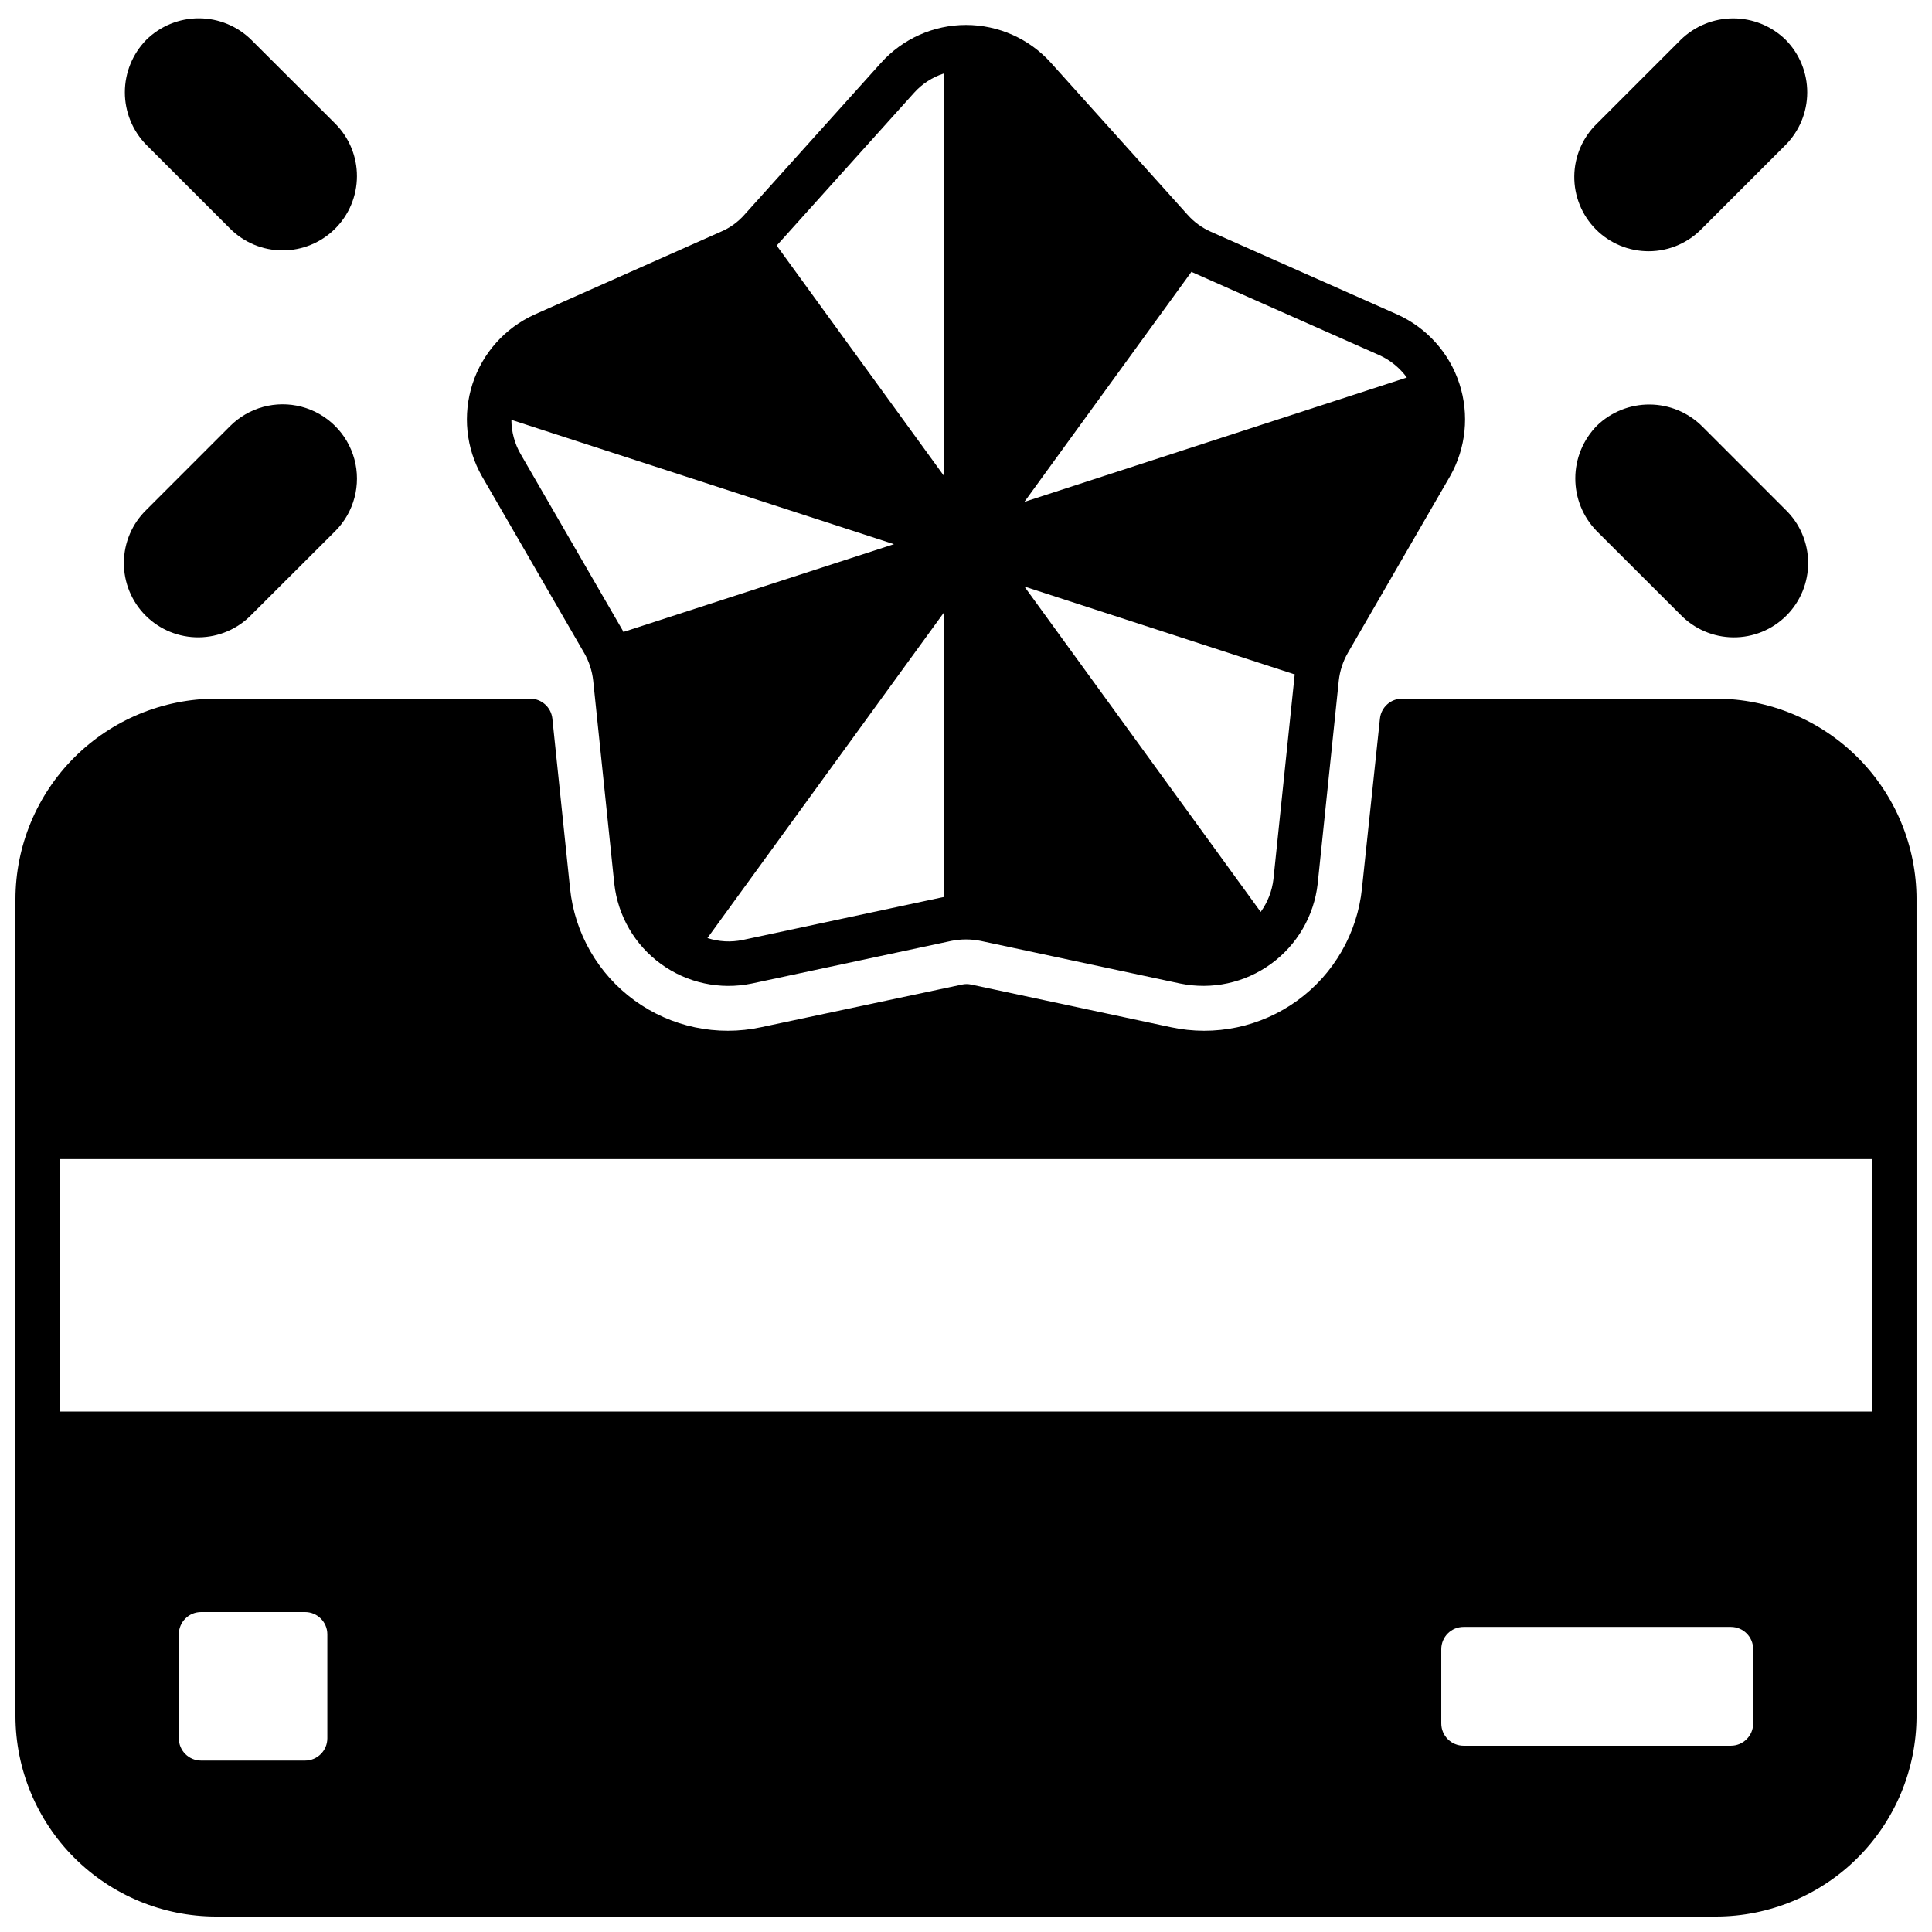 <?xml version="1.0" encoding="UTF-8"?>
<!-- Uploaded to: SVG Repo, www.svgrepo.com, Generator: SVG Repo Mixer Tools -->
<svg width="800px" height="800px" version="1.1" viewBox="144 144 512 512" xmlns="http://www.w3.org/2000/svg">
 <defs>
  <clipPath id="c">
   <path d="m148.09 329h503.81v322.9h-503.81z"/>
  </clipPath>
  <clipPath id="b">
   <path d="m561 148.09h62v62.906h-62z"/>
  </clipPath>
  <clipPath id="a">
   <path d="m177 148.09h62v62.906h-62z"/>
  </clipPath>
 </defs>
 <g clip-path="url(#c)">
  <path d="m598.77 329.15h-83.207c-3.012 0.004-5.543 2.277-5.863 5.277l-4.762 44.988c-1.215 11.887-7.434 22.699-17.102 29.723-9.672 7.023-21.875 9.598-33.555 7.078l-52.902-11.297c-0.801-0.176-1.637-0.176-2.438 0l-53.215 11.297c-11.684 2.519-23.887-0.055-33.555-7.078-9.672-7.023-15.891-17.836-17.105-29.723l-4.684-44.988c-0.332-3.008-2.875-5.281-5.902-5.277h-83.246c-14.086 0.023-27.59 5.629-37.551 15.59-9.961 9.957-15.566 23.461-15.586 37.547v216.48c0.02 14.086 5.625 27.59 15.586 37.551 9.961 9.961 23.465 15.566 37.551 15.586h397.54-0.004c14.086-0.02 27.59-5.625 37.551-15.586 9.961-9.961 15.566-23.465 15.586-37.551v-216.48c-0.02-14.086-5.625-27.59-15.586-37.547-9.961-9.961-23.465-15.566-37.551-15.59zm-368.02 275.52c0 3.262-2.644 5.902-5.902 5.902h-27.555c-3.262 0-5.902-2.641-5.902-5.902v-27.555c0-3.258 2.641-5.902 5.902-5.902h27.555c3.258 0 5.902 2.644 5.902 5.902zm377.86-3.938c0 3.262-2.641 5.906-5.902 5.906h-70.848c-3.262 0-5.906-2.644-5.906-5.906v-19.68c0-3.262 2.644-5.902 5.906-5.902h70.848c3.262 0 5.902 2.641 5.902 5.902zm31.488-82.656h-480.19v-66.91h480.19z"/>
 </g>
 <path d="m567.24 256.77c-3.676 3.715-5.746 8.723-5.769 13.949-0.023 5.227 2.008 10.254 5.652 13.996l22.199 22.16c3.664 3.805 8.699 5.973 13.977 6.027 5.277 0.055 10.355-2.016 14.094-5.742s5.82-8.801 5.785-14.078c-0.039-5.281-2.195-10.32-5.988-13.992l-22.121-22.121c-3.691-3.66-8.672-5.731-13.871-5.766-5.203-0.039-10.211 1.961-13.957 5.566z"/>
 <g clip-path="url(#b)">
  <path d="m617.23 154.55c-3.715-3.641-8.711-5.68-13.914-5.68s-10.199 2.039-13.914 5.68l-22.16 22.16c-3.805 3.66-5.981 8.691-6.043 13.969-0.059 5.277 2.004 10.359 5.723 14.102 3.723 3.742 8.793 5.832 14.07 5.801 5.277-0.027 10.32-2.18 14-5.965l22.16-22.16v0.004c3.688-3.703 5.766-8.711 5.781-13.938 0.016-5.227-2.035-10.246-5.703-13.973z"/>
 </g>
 <path d="m210.68 306.87 22.199-22.16c4.957-4.988 6.875-12.246 5.031-19.035-1.848-6.789-7.172-12.078-13.973-13.875-6.805-1.797-14.047 0.172-19.004 5.164l-22.121 22.121c-3.789 3.672-5.949 8.711-5.984 13.992-0.039 5.277 2.043 10.352 5.781 14.078s8.816 5.797 14.094 5.742c5.281-0.055 10.316-2.223 13.977-6.027z"/>
 <g clip-path="url(#a)">
  <path d="m204.93 204.54c3.68 3.707 8.68 5.801 13.902 5.816 5.223 0.02 10.238-2.039 13.945-5.719 3.707-3.68 5.797-8.68 5.816-13.902 0.02-5.223-2.039-10.238-5.719-13.941l-22.199-22.16c-3.703-3.691-8.711-5.766-13.938-5.781-5.227-0.016-10.246 2.035-13.969 5.699-3.641 3.719-5.68 8.715-5.68 13.914 0 5.203 2.039 10.199 5.68 13.914z"/>
 </g>
 <path d="m514.34 227.36-49.398-21.922c-2.391-1.051-4.527-2.606-6.258-4.566l-36.172-40.227c-5.738-6.387-13.926-10.035-22.512-10.035-8.59 0-16.773 3.648-22.516 10.035l-36.172 40.227c-1.719 1.961-3.859 3.508-6.258 4.527l-49.398 21.961c-7.812 3.535-13.777 10.199-16.43 18.355-2.652 8.16-1.746 17.055 2.496 24.508l27.078 46.801h0.004c1.301 2.262 2.117 4.766 2.398 7.359l5.59 53.805c0.945 8.523 5.438 16.25 12.379 21.285 6.938 5.035 15.676 6.91 24.07 5.168l52.898-11.297c2.547-0.512 5.168-0.512 7.715 0l52.898 11.297c8.395 1.727 17.125-0.152 24.062-5.188 6.934-5.031 11.43-12.75 12.387-21.266l5.59-53.805c0.281-2.594 1.102-5.098 2.402-7.359l27.078-46.801c4.238-7.453 5.144-16.348 2.492-24.504-2.648-8.156-8.613-14.82-16.426-18.359zm-205.14 84.113c-0.039-0.117-0.117-0.234-0.156-0.355l-27.082-46.797c-1.586-2.754-2.426-5.875-2.441-9.055l101.39 32.945zm84.898 70.258c-0.156 0.039-0.277 0.039-0.434 0.078l-52.859 11.297c-3.102 0.645-6.316 0.469-9.328-0.512l62.621-86.199zm0-111.7-44.281-60.969c0.082-0.102 0.176-0.195 0.277-0.277l36.172-40.223c2.117-2.356 4.82-4.109 7.832-5.078zm92.969 53.137-5.59 53.805c-0.363 3.141-1.527 6.137-3.383 8.699l-62.621-86.238 71.676 23.301h-0.004c-0.047 0.141-0.074 0.285-0.078 0.434zm-71.594-46.168 44.277-60.969c0.137 0.055 0.266 0.121 0.395 0.195l49.438 21.922c2.883 1.312 5.375 3.344 7.242 5.906z"/>
</svg>